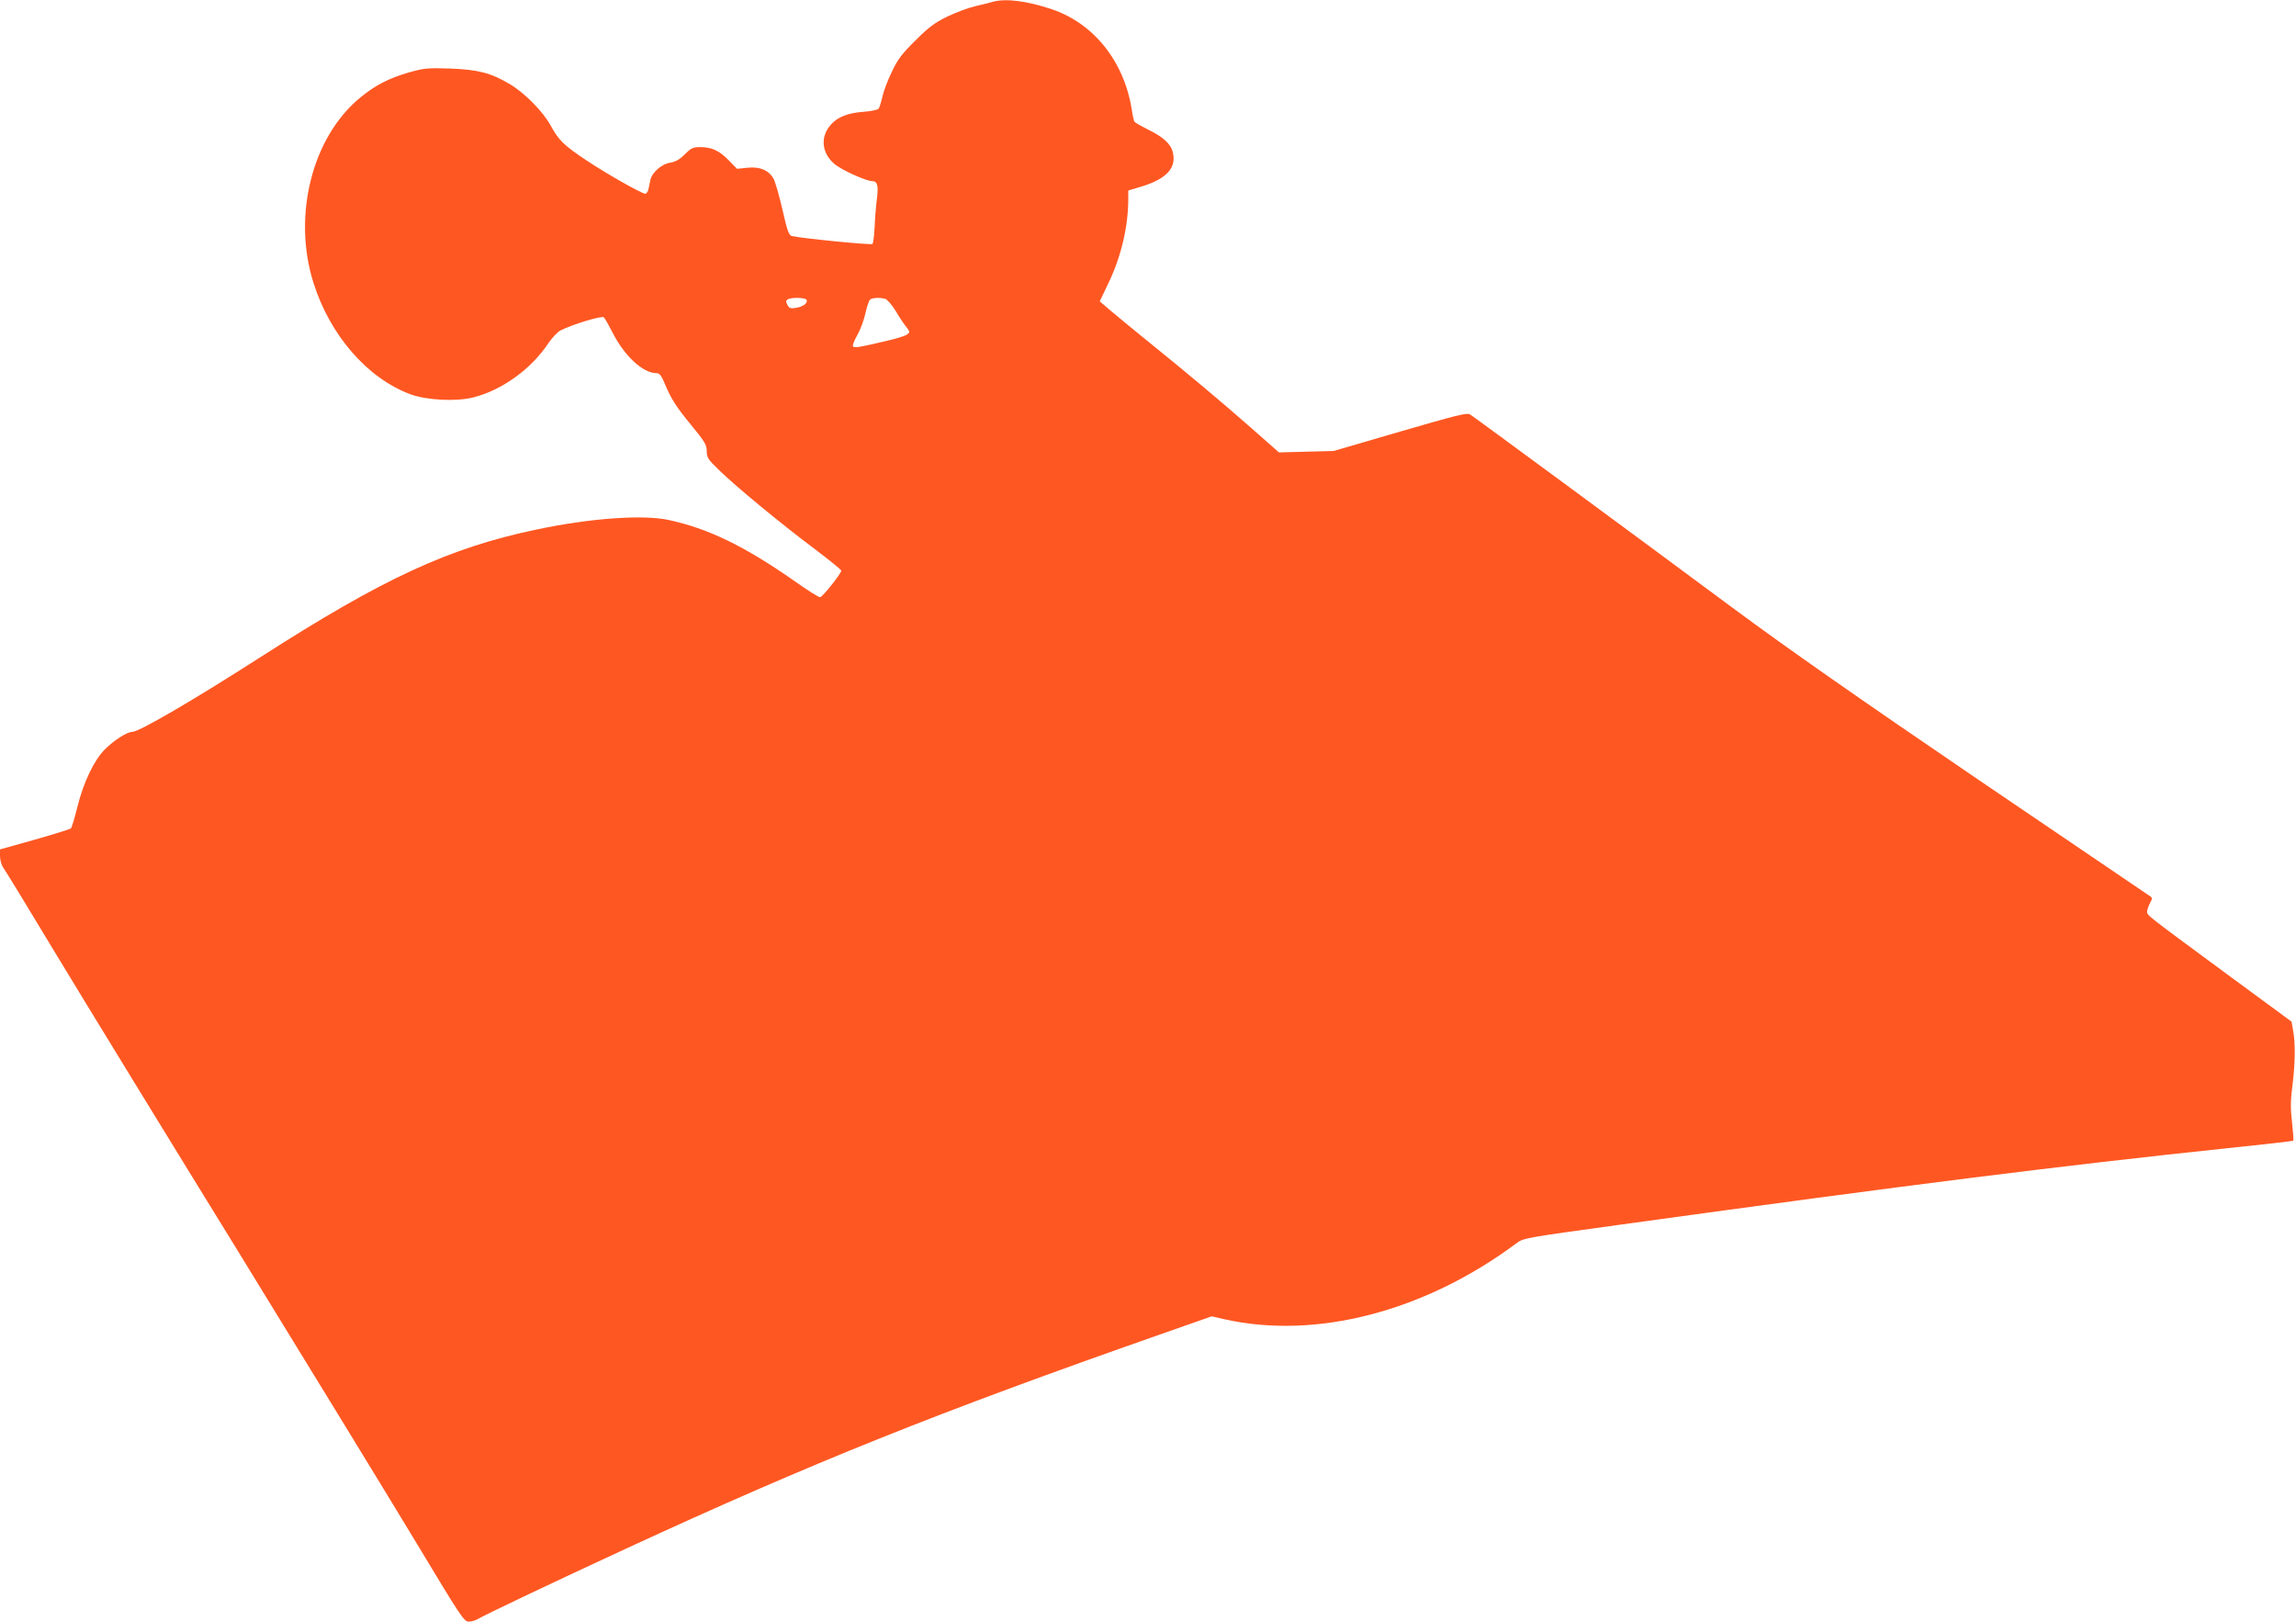<?xml version="1.0" standalone="no"?>
<!DOCTYPE svg PUBLIC "-//W3C//DTD SVG 20010904//EN"
 "http://www.w3.org/TR/2001/REC-SVG-20010904/DTD/svg10.dtd">
<svg version="1.0" xmlns="http://www.w3.org/2000/svg"
 width="1280pt" height="904pt" viewBox="0 0 1280 904"
 preserveAspectRatio="xMidYMid meet">
<g transform="translate(0,904) scale(0.1,-0.1)"
fill="#ff5722" stroke="none">
<path d="M5535 9030 c-16 -5 -61 -16 -100 -25 -38 -9 -108 -35 -155 -58 -68
-33 -103 -59 -176 -132 -76 -75 -99 -105 -132 -175 -23 -47 -47 -110 -53 -140
-7 -30 -16 -60 -21 -66 -4 -6 -41 -14 -81 -17 -90 -6 -148 -29 -186 -73 -59
-67 -51 -157 21 -218 38 -33 178 -96 211 -96 28 0 35 -23 26 -95 -5 -38 -11
-110 -13 -158 -2 -49 -8 -93 -12 -97 -8 -7 -392 31 -449 44 -17 4 -26 28 -53
148 -18 79 -41 157 -50 173 -28 47 -76 67 -145 60 l-58 -6 -45 46 c-53 55 -96
75 -160 75 -41 0 -51 -5 -86 -40 -29 -29 -52 -42 -82 -47 -47 -7 -102 -55
-110 -96 -3 -15 -8 -38 -11 -52 -3 -14 -11 -25 -18 -25 -19 0 -217 112 -329
187 -125 83 -153 111 -198 193 -44 80 -146 183 -231 233 -104 61 -174 79 -331
85 -126 4 -144 2 -229 -22 -113 -33 -187 -71 -272 -141 -267 -220 -377 -657
-260 -1030 92 -293 300 -533 541 -623 90 -33 257 -42 352 -17 160 41 322 158
418 303 20 29 49 60 65 69 66 34 230 84 243 74 5 -3 27 -42 49 -85 66 -130
168 -225 243 -226 18 0 27 -11 43 -47 39 -95 65 -136 151 -241 78 -95 88 -112
88 -147 0 -35 7 -46 68 -105 93 -91 344 -298 528 -436 85 -64 154 -120 154
-125 0 -16 -105 -148 -118 -148 -8 -1 -71 39 -140 88 -283 198 -484 295 -707
343 -145 30 -434 9 -730 -53 -492 -103 -855 -271 -1541 -711 -374 -240 -679
-418 -717 -418 -29 0 -102 -47 -153 -98 -61 -62 -119 -184 -153 -322 -15 -60
-31 -114 -36 -118 -6 -5 -97 -33 -202 -63 l-193 -54 0 -38 c0 -21 8 -50 19
-65 11 -15 145 -234 297 -487 153 -253 609 -998 1014 -1655 404 -657 852
-1390 995 -1627 243 -404 262 -433 288 -433 15 0 38 7 50 14 29 19 433 211
827 393 1044 482 1734 758 2980 1195 l285 100 70 -16 c512 -115 1117 42 1630
424 39 29 48 30 585 104 1622 224 2437 326 3383 426 196 20 359 39 362 41 2 3
-1 48 -7 102 -9 76 -9 120 2 204 16 127 17 238 4 308 l-9 50 -370 272 c-449
331 -435 320 -435 341 0 9 7 31 16 47 14 27 14 31 -1 40 -9 6 -440 298 -958
650 -673 458 -1063 731 -1367 956 -531 394 -1438 1062 -1465 1079 -18 10 -73
-4 -390 -96 l-370 -108 -152 -4 -153 -4 -152 134 c-160 141 -360 309 -588 493
-74 60 -163 133 -197 162 l-62 53 49 103 c71 148 110 316 110 468 l0 47 83 25
c131 42 185 101 166 186 -10 47 -53 87 -137 128 -40 20 -75 40 -78 45 -3 4
-10 36 -15 70 -43 266 -211 477 -444 556 -139 47 -257 62 -330 42z m-1039
-1661 c10 -17 -18 -39 -58 -45 -30 -5 -38 -3 -48 16 -10 18 -9 24 1 31 20 12
97 11 105 -2z m439 5 c11 -3 37 -33 58 -67 20 -34 47 -75 60 -90 21 -28 21
-29 3 -42 -10 -8 -66 -25 -125 -38 -145 -34 -169 -38 -176 -27 -3 5 8 34 25
63 17 30 37 85 45 122 8 38 20 72 27 76 15 10 54 11 83 3z"/>
</g>
</svg>
